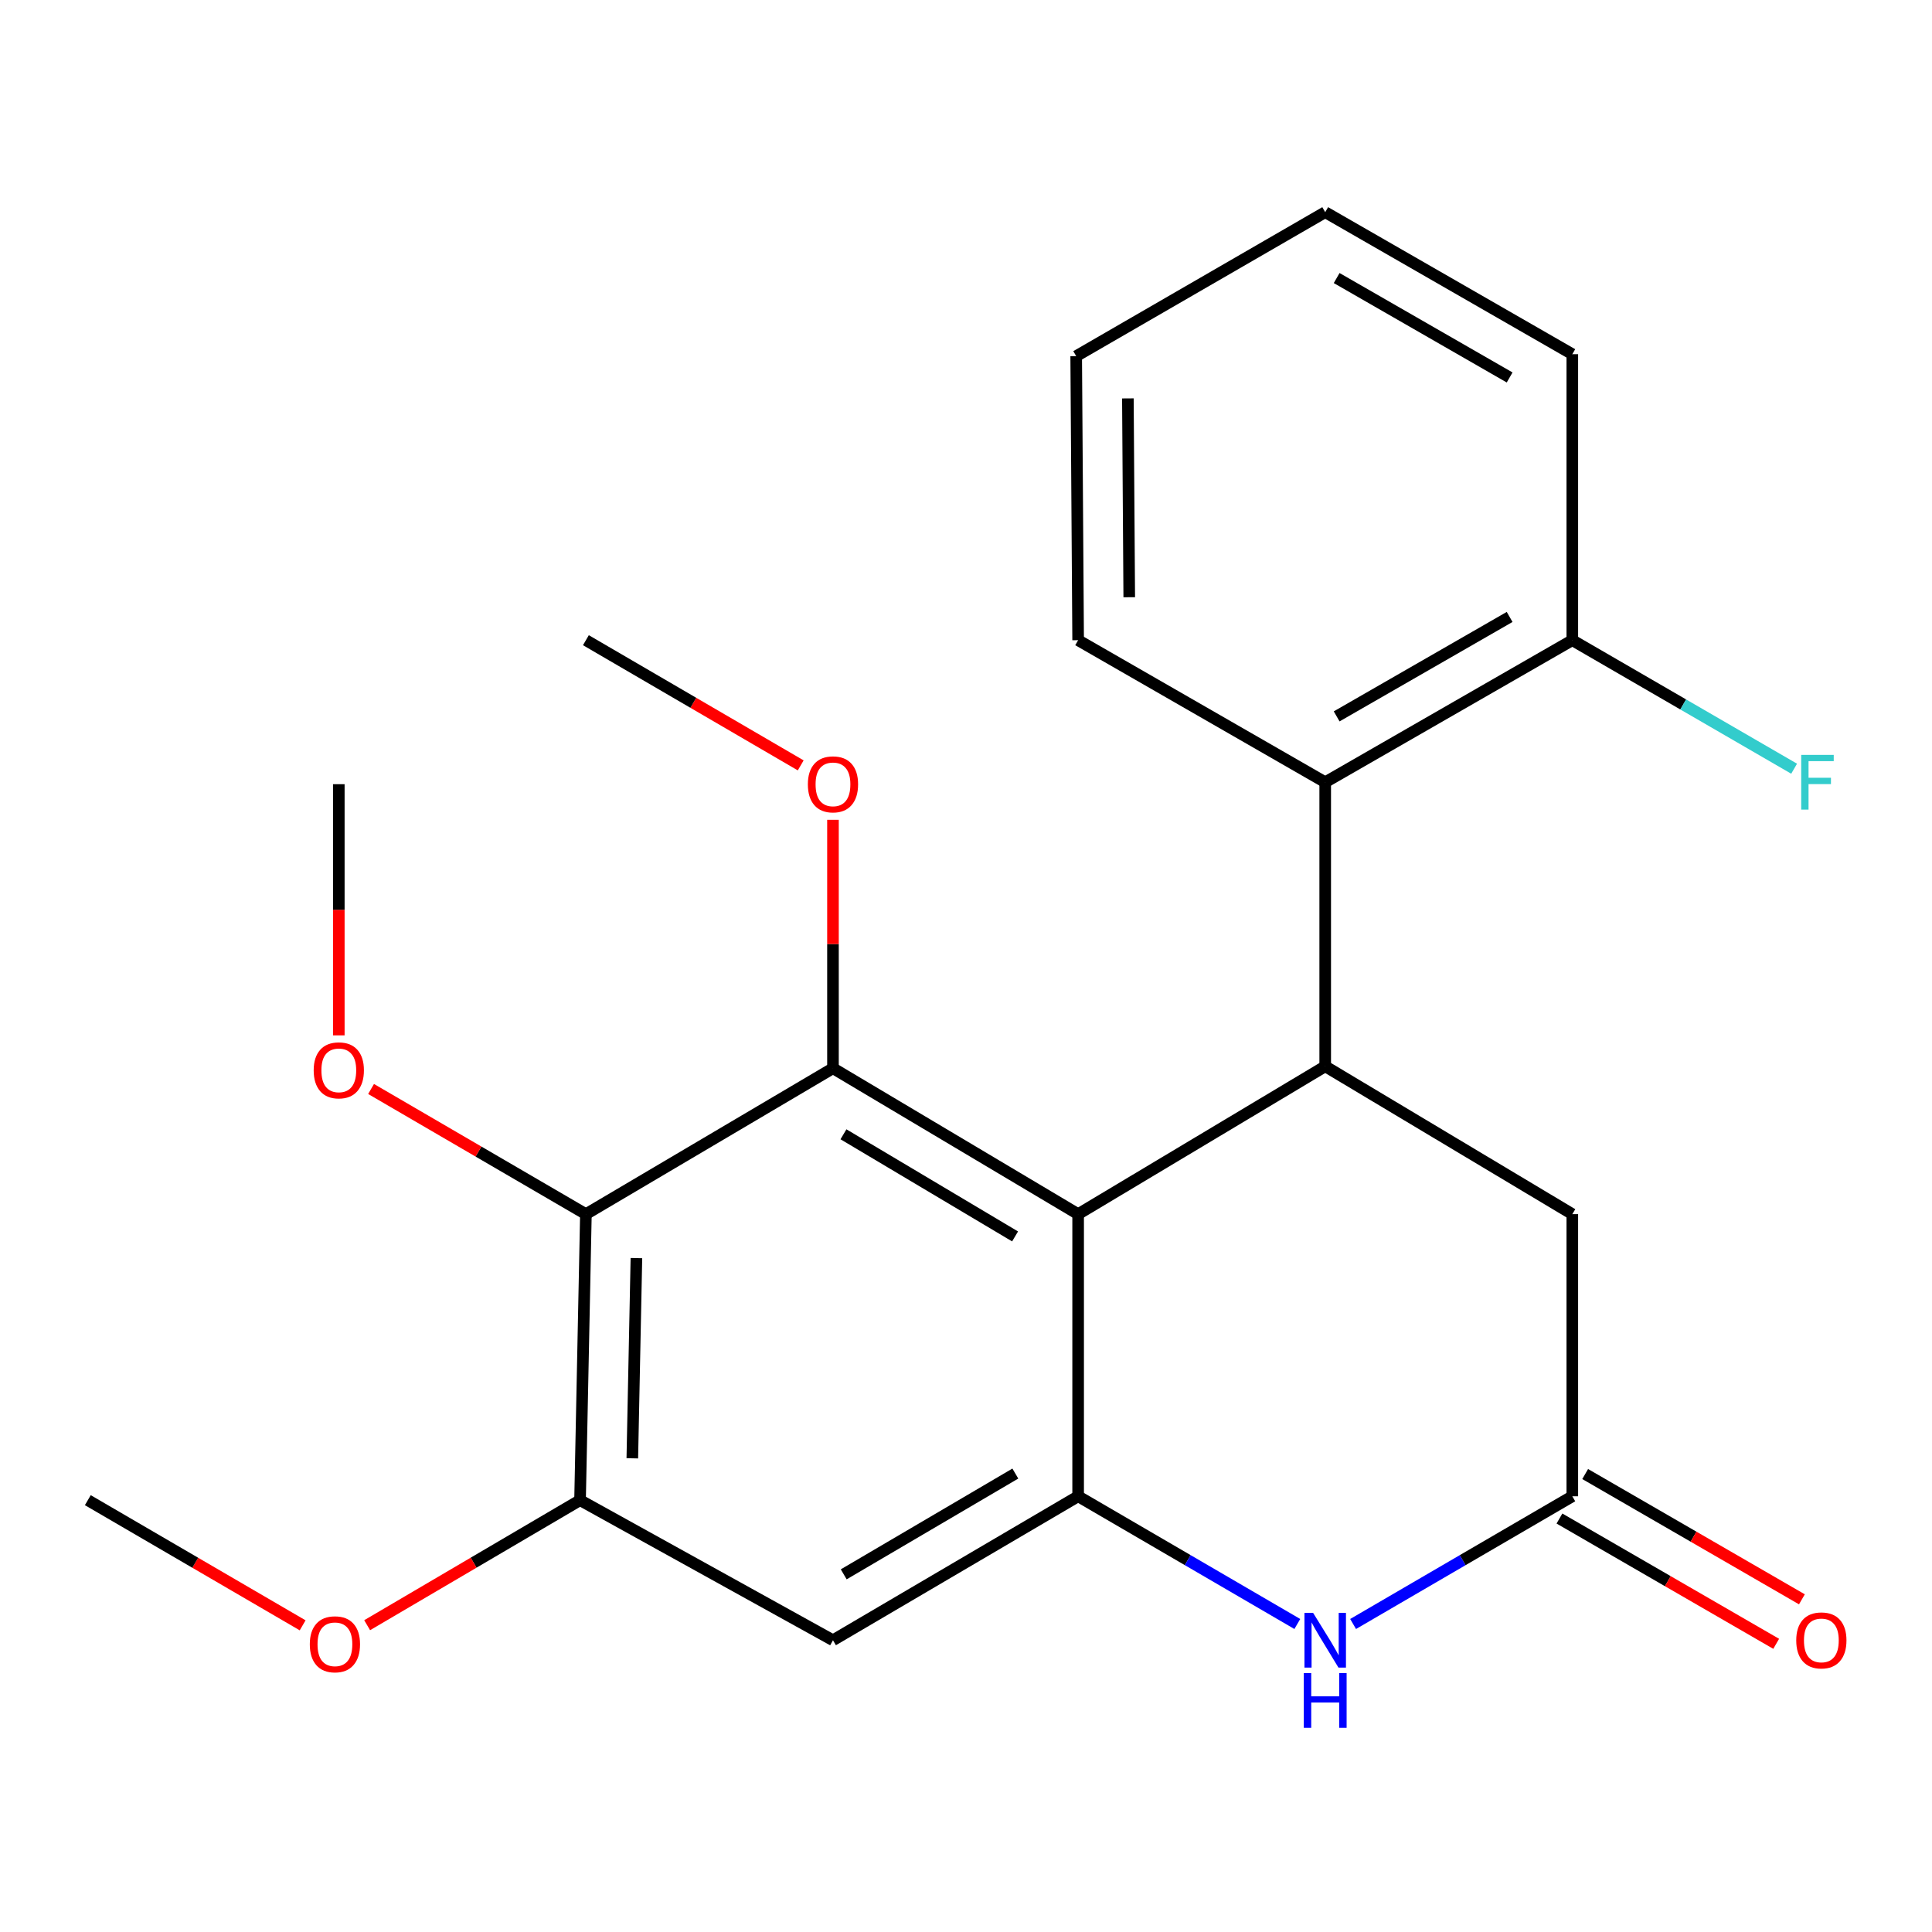 <?xml version='1.0' encoding='iso-8859-1'?>
<svg version='1.1' baseProfile='full'
              xmlns='http://www.w3.org/2000/svg'
                      xmlns:rdkit='http://www.rdkit.org/xml'
                      xmlns:xlink='http://www.w3.org/1999/xlink'
                  xml:space='preserve'
width='1000px' height='1000px' viewBox='0 0 1000 1000'>
<!-- END OF HEADER -->
<rect style='opacity:1.0;fill:#FFFFFF;stroke:none' width='1000' height='1000' x='0' y='0'> </rect>
<path class='bond-0' d='M 558.041,628.441 L 431.147,552.919' style='fill:none;fill-rule:evenodd;stroke:#000000;stroke-width:6px;stroke-linecap:butt;stroke-linejoin:miter;stroke-opacity:1' />
<path class='bond-0' d='M 525.402,639.972 L 436.576,587.107' style='fill:none;fill-rule:evenodd;stroke:#000000;stroke-width:6px;stroke-linecap:butt;stroke-linejoin:miter;stroke-opacity:1' />
<path class='bond-1' d='M 558.041,628.441 L 558.041,774.474' style='fill:none;fill-rule:evenodd;stroke:#000000;stroke-width:6px;stroke-linecap:butt;stroke-linejoin:miter;stroke-opacity:1' />
<path class='bond-2' d='M 558.041,628.441 L 685.926,551.914' style='fill:none;fill-rule:evenodd;stroke:#000000;stroke-width:6px;stroke-linecap:butt;stroke-linejoin:miter;stroke-opacity:1' />
<path class='bond-3' d='M 431.147,552.919 L 303.263,628.441' style='fill:none;fill-rule:evenodd;stroke:#000000;stroke-width:6px;stroke-linecap:butt;stroke-linejoin:miter;stroke-opacity:1' />
<path class='bond-12' d='M 431.147,552.919 L 431.147,488.625' style='fill:none;fill-rule:evenodd;stroke:#000000;stroke-width:6px;stroke-linecap:butt;stroke-linejoin:miter;stroke-opacity:1' />
<path class='bond-12' d='M 431.147,488.625 L 431.147,424.331' style='fill:none;fill-rule:evenodd;stroke:#FF0000;stroke-width:6px;stroke-linecap:butt;stroke-linejoin:miter;stroke-opacity:1' />
<path class='bond-4' d='M 558.041,774.474 L 614.764,807.525' style='fill:none;fill-rule:evenodd;stroke:#000000;stroke-width:6px;stroke-linecap:butt;stroke-linejoin:miter;stroke-opacity:1' />
<path class='bond-4' d='M 614.764,807.525 L 671.486,840.576' style='fill:none;fill-rule:evenodd;stroke:#0000FF;stroke-width:6px;stroke-linecap:butt;stroke-linejoin:miter;stroke-opacity:1' />
<path class='bond-6' d='M 558.041,774.474 L 431.147,848.99' style='fill:none;fill-rule:evenodd;stroke:#000000;stroke-width:6px;stroke-linecap:butt;stroke-linejoin:miter;stroke-opacity:1' />
<path class='bond-6' d='M 525.536,762.712 L 436.71,814.873' style='fill:none;fill-rule:evenodd;stroke:#000000;stroke-width:6px;stroke-linecap:butt;stroke-linejoin:miter;stroke-opacity:1' />
<path class='bond-8' d='M 685.926,551.914 L 685.926,404.89' style='fill:none;fill-rule:evenodd;stroke:#000000;stroke-width:6px;stroke-linecap:butt;stroke-linejoin:miter;stroke-opacity:1' />
<path class='bond-9' d='M 685.926,551.914 L 813.825,628.441' style='fill:none;fill-rule:evenodd;stroke:#000000;stroke-width:6px;stroke-linecap:butt;stroke-linejoin:miter;stroke-opacity:1' />
<path class='bond-13' d='M 303.263,628.441 L 247.664,596.047' style='fill:none;fill-rule:evenodd;stroke:#000000;stroke-width:6px;stroke-linecap:butt;stroke-linejoin:miter;stroke-opacity:1' />
<path class='bond-13' d='M 247.664,596.047 L 192.064,563.654' style='fill:none;fill-rule:evenodd;stroke:#FF0000;stroke-width:6px;stroke-linecap:butt;stroke-linejoin:miter;stroke-opacity:1' />
<path class='bond-24' d='M 303.263,628.441 L 300.233,776.484' style='fill:none;fill-rule:evenodd;stroke:#000000;stroke-width:6px;stroke-linecap:butt;stroke-linejoin:miter;stroke-opacity:1' />
<path class='bond-24' d='M 329.405,651.191 L 327.285,754.822' style='fill:none;fill-rule:evenodd;stroke:#000000;stroke-width:6px;stroke-linecap:butt;stroke-linejoin:miter;stroke-opacity:1' />
<path class='bond-23' d='M 700.366,840.577 L 757.096,807.525' style='fill:none;fill-rule:evenodd;stroke:#0000FF;stroke-width:6px;stroke-linecap:butt;stroke-linejoin:miter;stroke-opacity:1' />
<path class='bond-23' d='M 757.096,807.525 L 813.825,774.474' style='fill:none;fill-rule:evenodd;stroke:#000000;stroke-width:6px;stroke-linecap:butt;stroke-linejoin:miter;stroke-opacity:1' />
<path class='bond-5' d='M 813.825,774.474 L 813.825,628.441' style='fill:none;fill-rule:evenodd;stroke:#000000;stroke-width:6px;stroke-linecap:butt;stroke-linejoin:miter;stroke-opacity:1' />
<path class='bond-11' d='M 807.168,785.989 L 863.259,818.414' style='fill:none;fill-rule:evenodd;stroke:#000000;stroke-width:6px;stroke-linecap:butt;stroke-linejoin:miter;stroke-opacity:1' />
<path class='bond-11' d='M 863.259,818.414 L 919.35,850.839' style='fill:none;fill-rule:evenodd;stroke:#FF0000;stroke-width:6px;stroke-linecap:butt;stroke-linejoin:miter;stroke-opacity:1' />
<path class='bond-11' d='M 820.482,762.958 L 876.573,795.383' style='fill:none;fill-rule:evenodd;stroke:#000000;stroke-width:6px;stroke-linecap:butt;stroke-linejoin:miter;stroke-opacity:1' />
<path class='bond-11' d='M 876.573,795.383 L 932.664,827.808' style='fill:none;fill-rule:evenodd;stroke:#FF0000;stroke-width:6px;stroke-linecap:butt;stroke-linejoin:miter;stroke-opacity:1' />
<path class='bond-7' d='M 431.147,848.99 L 300.233,776.484' style='fill:none;fill-rule:evenodd;stroke:#000000;stroke-width:6px;stroke-linecap:butt;stroke-linejoin:miter;stroke-opacity:1' />
<path class='bond-14' d='M 300.233,776.484 L 245.133,808.844' style='fill:none;fill-rule:evenodd;stroke:#000000;stroke-width:6px;stroke-linecap:butt;stroke-linejoin:miter;stroke-opacity:1' />
<path class='bond-14' d='M 245.133,808.844 L 190.032,841.205' style='fill:none;fill-rule:evenodd;stroke:#FF0000;stroke-width:6px;stroke-linecap:butt;stroke-linejoin:miter;stroke-opacity:1' />
<path class='bond-10' d='M 685.926,404.89 L 813.825,331.364' style='fill:none;fill-rule:evenodd;stroke:#000000;stroke-width:6px;stroke-linecap:butt;stroke-linejoin:miter;stroke-opacity:1' />
<path class='bond-10' d='M 691.852,370.798 L 781.382,319.33' style='fill:none;fill-rule:evenodd;stroke:#000000;stroke-width:6px;stroke-linecap:butt;stroke-linejoin:miter;stroke-opacity:1' />
<path class='bond-16' d='M 685.926,404.89 L 558.041,331.364' style='fill:none;fill-rule:evenodd;stroke:#000000;stroke-width:6px;stroke-linecap:butt;stroke-linejoin:miter;stroke-opacity:1' />
<path class='bond-15' d='M 813.825,331.364 L 871.229,364.625' style='fill:none;fill-rule:evenodd;stroke:#000000;stroke-width:6px;stroke-linecap:butt;stroke-linejoin:miter;stroke-opacity:1' />
<path class='bond-15' d='M 871.229,364.625 L 928.633,397.887' style='fill:none;fill-rule:evenodd;stroke:#33CCCC;stroke-width:6px;stroke-linecap:butt;stroke-linejoin:miter;stroke-opacity:1' />
<path class='bond-17' d='M 813.825,331.364 L 813.825,183.335' style='fill:none;fill-rule:evenodd;stroke:#000000;stroke-width:6px;stroke-linecap:butt;stroke-linejoin:miter;stroke-opacity:1' />
<path class='bond-18' d='M 414.447,396.162 L 358.855,363.763' style='fill:none;fill-rule:evenodd;stroke:#FF0000;stroke-width:6px;stroke-linecap:butt;stroke-linejoin:miter;stroke-opacity:1' />
<path class='bond-18' d='M 358.855,363.763 L 303.263,331.364' style='fill:none;fill-rule:evenodd;stroke:#000000;stroke-width:6px;stroke-linecap:butt;stroke-linejoin:miter;stroke-opacity:1' />
<path class='bond-19' d='M 175.364,535.903 L 175.364,470.899' style='fill:none;fill-rule:evenodd;stroke:#FF0000;stroke-width:6px;stroke-linecap:butt;stroke-linejoin:miter;stroke-opacity:1' />
<path class='bond-19' d='M 175.364,470.899 L 175.364,405.895' style='fill:none;fill-rule:evenodd;stroke:#000000;stroke-width:6px;stroke-linecap:butt;stroke-linejoin:miter;stroke-opacity:1' />
<path class='bond-20' d='M 156.653,841.27 L 101.054,808.877' style='fill:none;fill-rule:evenodd;stroke:#FF0000;stroke-width:6px;stroke-linecap:butt;stroke-linejoin:miter;stroke-opacity:1' />
<path class='bond-20' d='M 101.054,808.877 L 45.455,776.484' style='fill:none;fill-rule:evenodd;stroke:#000000;stroke-width:6px;stroke-linecap:butt;stroke-linejoin:miter;stroke-opacity:1' />
<path class='bond-21' d='M 558.041,331.364 L 557.037,184.34' style='fill:none;fill-rule:evenodd;stroke:#000000;stroke-width:6px;stroke-linecap:butt;stroke-linejoin:miter;stroke-opacity:1' />
<path class='bond-21' d='M 584.493,309.128 L 583.789,206.212' style='fill:none;fill-rule:evenodd;stroke:#000000;stroke-width:6px;stroke-linecap:butt;stroke-linejoin:miter;stroke-opacity:1' />
<path class='bond-25' d='M 813.825,183.335 L 685.926,109.824' style='fill:none;fill-rule:evenodd;stroke:#000000;stroke-width:6px;stroke-linecap:butt;stroke-linejoin:miter;stroke-opacity:1' />
<path class='bond-25' d='M 781.384,195.373 L 691.854,143.915' style='fill:none;fill-rule:evenodd;stroke:#000000;stroke-width:6px;stroke-linecap:butt;stroke-linejoin:miter;stroke-opacity:1' />
<path class='bond-22' d='M 557.037,184.34 L 685.926,109.824' style='fill:none;fill-rule:evenodd;stroke:#000000;stroke-width:6px;stroke-linecap:butt;stroke-linejoin:miter;stroke-opacity:1' />
<path  class='atom-5' d='M 679.666 834.83
L 688.946 849.83
Q 689.866 851.31, 691.346 853.99
Q 692.826 856.67, 692.906 856.83
L 692.906 834.83
L 696.666 834.83
L 696.666 863.15
L 692.786 863.15
L 682.826 846.75
Q 681.666 844.83, 680.426 842.63
Q 679.226 840.43, 678.866 839.75
L 678.866 863.15
L 675.186 863.15
L 675.186 834.83
L 679.666 834.83
' fill='#0000FF'/>
<path  class='atom-5' d='M 674.846 865.982
L 678.686 865.982
L 678.686 878.022
L 693.166 878.022
L 693.166 865.982
L 697.006 865.982
L 697.006 894.302
L 693.166 894.302
L 693.166 881.222
L 678.686 881.222
L 678.686 894.302
L 674.846 894.302
L 674.846 865.982
' fill='#0000FF'/>
<path  class='atom-12' d='M 929.729 849.07
Q 929.729 842.27, 933.089 838.47
Q 936.449 834.67, 942.729 834.67
Q 949.009 834.67, 952.369 838.47
Q 955.729 842.27, 955.729 849.07
Q 955.729 855.95, 952.329 859.87
Q 948.929 863.75, 942.729 863.75
Q 936.489 863.75, 933.089 859.87
Q 929.729 855.99, 929.729 849.07
M 942.729 860.55
Q 947.049 860.55, 949.369 857.67
Q 951.729 854.75, 951.729 849.07
Q 951.729 843.51, 949.369 840.71
Q 947.049 837.87, 942.729 837.87
Q 938.409 837.87, 936.049 840.67
Q 933.729 843.47, 933.729 849.07
Q 933.729 854.79, 936.049 857.67
Q 938.409 860.55, 942.729 860.55
' fill='#FF0000'/>
<path  class='atom-13' d='M 418.147 405.975
Q 418.147 399.175, 421.507 395.375
Q 424.867 391.575, 431.147 391.575
Q 437.427 391.575, 440.787 395.375
Q 444.147 399.175, 444.147 405.975
Q 444.147 412.855, 440.747 416.775
Q 437.347 420.655, 431.147 420.655
Q 424.907 420.655, 421.507 416.775
Q 418.147 412.895, 418.147 405.975
M 431.147 417.455
Q 435.467 417.455, 437.787 414.575
Q 440.147 411.655, 440.147 405.975
Q 440.147 400.415, 437.787 397.615
Q 435.467 394.775, 431.147 394.775
Q 426.827 394.775, 424.467 397.575
Q 422.147 400.375, 422.147 405.975
Q 422.147 411.695, 424.467 414.575
Q 426.827 417.455, 431.147 417.455
' fill='#FF0000'/>
<path  class='atom-14' d='M 162.364 554.004
Q 162.364 547.204, 165.724 543.404
Q 169.084 539.604, 175.364 539.604
Q 181.644 539.604, 185.004 543.404
Q 188.364 547.204, 188.364 554.004
Q 188.364 560.884, 184.964 564.804
Q 181.564 568.684, 175.364 568.684
Q 169.124 568.684, 165.724 564.804
Q 162.364 560.924, 162.364 554.004
M 175.364 565.484
Q 179.684 565.484, 182.004 562.604
Q 184.364 559.684, 184.364 554.004
Q 184.364 548.444, 182.004 545.644
Q 179.684 542.804, 175.364 542.804
Q 171.044 542.804, 168.684 545.604
Q 166.364 548.404, 166.364 554.004
Q 166.364 559.724, 168.684 562.604
Q 171.044 565.484, 175.364 565.484
' fill='#FF0000'/>
<path  class='atom-15' d='M 160.354 851.08
Q 160.354 844.28, 163.714 840.48
Q 167.074 836.68, 173.354 836.68
Q 179.634 836.68, 182.994 840.48
Q 186.354 844.28, 186.354 851.08
Q 186.354 857.96, 182.954 861.88
Q 179.554 865.76, 173.354 865.76
Q 167.114 865.76, 163.714 861.88
Q 160.354 858, 160.354 851.08
M 173.354 862.56
Q 177.674 862.56, 179.994 859.68
Q 182.354 856.76, 182.354 851.08
Q 182.354 845.52, 179.994 842.72
Q 177.674 839.88, 173.354 839.88
Q 169.034 839.88, 166.674 842.68
Q 164.354 845.48, 164.354 851.08
Q 164.354 856.8, 166.674 859.68
Q 169.034 862.56, 173.354 862.56
' fill='#FF0000'/>
<path  class='atom-16' d='M 932.299 390.73
L 949.139 390.73
L 949.139 393.97
L 936.099 393.97
L 936.099 402.57
L 947.699 402.57
L 947.699 405.85
L 936.099 405.85
L 936.099 419.05
L 932.299 419.05
L 932.299 390.73
' fill='#33CCCC'/>
</svg>
